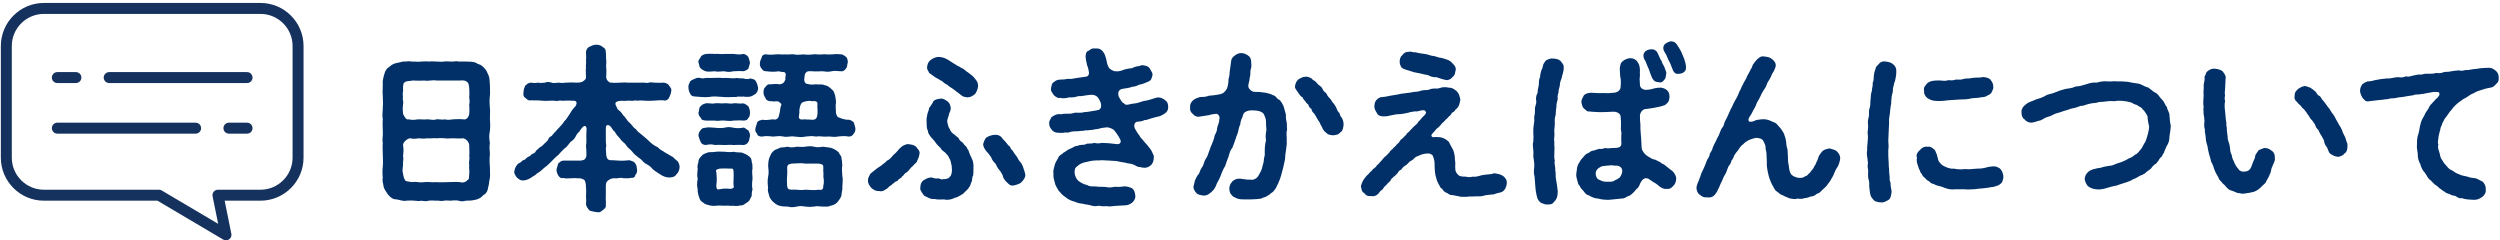 <svg version="1.2" xmlns="http://www.w3.org/2000/svg" viewBox="0 0 593 57" width="593" height="57"><style>.a{fill:none;stroke:#15315d;stroke-linecap:round;stroke-linejoin:round;stroke-width:2.6}.b{fill:#003067}</style><path class="a" d="m61.8 46.3h-10.1l1.9 9.4-15.9-9.4h-27.3c-4.9 0-8.9-4-8.9-8.9v-26.5c0-4.9 4-8.9 8.9-8.9h51.4c4.9 0 8.9 4 8.9 8.9v26.5c0 4.9-4 8.9-8.9 8.9z"/><path class="a" d="m25.9 18.4h32.7"/><path class="a" d="m13.6 18.4h4.4"/><path class="a" d="m46.4 30.4h-32.8"/><path class="a" d="m58.6 30.4h-4.3"/><path fill-rule="evenodd" class="b" d="m116.2 39.5c0 1.1 0.1 2 0 2.7-0.2 0.9-0.2 1.6-0.4 2.2-0.1 0.9-0.5 1.6-1.2 1.9-0.4 0.6-1.3 1-1.9 1.1-0.9 0.2-1.4 0.2-2.2 0.2-0.6 0.2-1.3 0.2-1.7 0-0.6-0.1-1.3-0.1-1.8 0-0.6 0-1.3-0.1-1.7 0-0.7 0.2-1.4-0.1-1.8 0-0.6 0-1.3-0.1-1.8 0-0.6 0.2-1.2 0.1-1.8 0-0.5 0.2-1 0-1.7 0-0.6-0.1-1.4 0-1.8 0-0.7 0.2-1.6-0.2-2.3-0.3-1 0-1.5-0.5-2.1-1.2-0.4-0.6-0.9-1.3-1-1.8-0.1-0.8-0.4-1.5-0.2-2.1-0.1-0.8-0.1-1.9 0-2.7 0.1-0.9 0-2.1 0-2.8 0-1-0.1-1.9 0-2.8-0.2-0.9 0.1-1.7 0-2.8 0-0.8-0.1-1.7 0-2.8-0.2-1 0-1.7 0-2.8 0.1-1 0-1.9 0-2.8-0.1-0.8 0-1.6 0-2.7-0.1-0.6 0.1-1.5 0.3-2.2 0.2-0.8 0.5-1.5 1.2-1.9 0.7-0.7 1.4-0.9 2-1 0.8-0.2 1.5-0.4 2.1-0.3 0.7-0.2 1.2 0.1 1.8 0 0.4 0 0.9 0.1 1.7 0 0.4 0 1.2-0.1 1.8 0 0.6-0.1 1.3 0 1.8 0 0.7 0 1.2 0.1 1.8 0 0.5-0.1 1.1 0 1.7 0 0.5 0.1 1-0.2 1.8 0 0.6 0 1 0 1.7 0 0.6 0 1.8 0 2.4 0.3 0.4 0.3 0.7 0.3 1.1 0.5 0.5 0.4 0.5 0.3 0.9 0.8 0.6 0.5 0.7 1.2 1 1.7 0.3 0.8 0.2 1.4 0.3 2.1 0 1 0.1 2 0 2.7-0.1 0.9-0.1 2 0 2.8 0.1 1 0 2 0 2.8 0.1 0.8 0.1 1.9 0 2.8-0.2 0.8-0.2 1.8 0 2.8-0.2 1.1 0 1.7 0 2.8-0.1 0.8-0.1 1.8 0 2.8zm-4.9-2.5c0.1-0.6 0-1.5 0-2.6-0.1-0.8-0.7-1.4-1.4-1.6-1.2 0.1-1.6 0-2.4 0-0.8 0-1.5 0.1-2 0-0.7-0.1-1.5 0-2 0-0.6-0.1-1.4 0.1-2.1 0-0.6 0.1-1.4 0.1-2 0-0.7 0.1-1.2 0.2-2.2 0-0.8 0.2-1.6 1-1.6 1.6 0.2 1.1 0.1 1.8 0 2.6 0.2 0.9-0.1 1.4 0 2.1-0.1 0.9-0.2 1.5 0 2.1 0.1 0.6 0.2 1.2 0.6 1.7 0.5 0.2 1.1 0.2 1.6 0.3 0.9-0.2 1.7 0.2 2.8 0 1.1-0.1 1.9 0.1 2.9 0 0.8 0.1 1.7 0 2.8 0 0.7 0 2-0.1 2.8 0 0.5 0.2 1.3 0.1 1.8-0.5 0.5-0.2 0.3-0.8 0.4-1.5 0.1-0.5-0.1-1.4 0-2.1-0.2-0.6 0.2-1.3 0-2.1zm0-12.3c0.2-0.5 0-1.2 0-1.9 0.1-0.6 0-1.1 0-1.8 0-0.7-0.2-1.3-0.4-1.5-0.5-0.4-0.9-0.5-1.8-0.4-1.1 0-2 0-2.8 0-0.8 0-2 0-2.8 0-0.9-0.2-1.9 0.2-2.9 0-1.1 0.1-1.8 0-2.8 0-0.6 0.2-1.4 0-1.9 0.5-0.3 0.2-0.3 1-0.3 1.4 0.1 0.6-0.2 1.3 0 1.8-0.2 0.8 0.2 1.4 0 1.9-0.1 0.9-0.1 1.4 0 2.3 0.2 0.4 0.7 1.6 1.4 1.3 1.1 0.3 1.7 0 2.4 0 0.8 0 1.2 0.1 2 0 0.7 0 1.4 0.3 2.1 0 0.4-0.1 1.4 0.2 2 0 0.5 0.2 1.4 0.1 2 0 0.8 0 1.4-0.1 2.4 0 0.7 0.2 1.3-0.5 1.4-1.3 0.1-1.1 0-1.5 0-2.3z"/><path class="b" d="m160.4 41.4c-0.3 0.6-1.2 0.7-1.7 0.7-0.5 0-1.4-0.2-2.2-0.8-0.5-0.3-1.4-0.9-1.7-1.2q-0.6-0.8-1.7-1.3c-0.6-0.4-0.9-1-1.6-1.4-0.6-0.5-1.1-0.8-1.5-1.4-0.5-0.6-1.2-1-1.5-1.6-0.3-0.5-1-0.8-1.4-1.5-0.4-0.4-1-1.1-1.3-1.7-0.4-0.2-0.4-0.5-0.7-0.8-0.1-0.3-0.7-0.9-1.1-0.7-0.3 0.1-0.3 0.3-0.3 1.5 0 0.5 0 0.9 0 1.7 0 0.5 0 1 0.1 1.7-0.2 0.7 0 1.3 0 2.2 0.1 0.8 0.4 1.3 1.4 1.2 0.7 0 2.3 0.2 2.8 0.1 0.8 0 1.2-0.2 1.6 0 0.6 0.2 0.9 0.3 1.1 0.7 0.4 0.5 0.3 1 0.4 1.4 0.1 0.4-0.1 1.1-0.4 1.3-0.1 0.7-0.6 0.7-1.1 0.7-0.7 0.2-1.1 0-1.6 0.1-0.6-0.2-0.9-0.1-1.8 0-0.9-0.1-1.4 0.1-1.8 0.4-0.7 0.4-0.7 1-0.7 1.6 0 1 0 1.5 0 2.3-0.1 0.7 0.1 1.2 0 1.9 0.1 0.8-0.3 1-0.8 1.4-0.5 0.5-0.9 0.5-1.5 0.4-0.5-0.1-1.3-0.2-1.6-0.4-0.3-0.4-0.7-0.8-0.8-1.4 0-0.4 0.1-1 0-1.7 0-0.5 0.1-1.7 0-2.2 0-0.4 0-1.2-0.3-1.8-0.3-0.4-1.3-0.6-1.6-0.5-0.9-0.1-1.4 0-2 0-0.7 0-0.9 0.1-1.5-0.1-0.6 0.2-0.9-0.2-1.2-0.6-0.3-0.5-0.4-1.1-0.4-1.4 0.2-0.7 0.3-1 0.4-1.4 0.4-0.4 0.8-0.7 1.2-0.7 0.3 0 0.9 0 1.5 0 0.5 0 1.6 0 2.6 0 1-0.1 1.2-0.4 1.4-1.1 0-0.8 0-1.6-0.1-2.4 0.2-1 0-2.1 0.1-3.2 0-0.2 0.2-1.4-0.3-1.5-0.3-0.1-0.5 0.1-1.2 1-0.1 0.4-0.5 0.5-0.8 1-0.4 0.8-0.7 1.3-1.4 1.7-0.4 0.4-0.9 1.3-1.5 1.6-0.6 0.6-1.2 1.2-1.5 1.6-0.7 0.5-1.1 1-1.6 1.5-0.5 0.5-1 1-1.7 1.5-0.5 0.5-1.1 1-1.8 1.4-0.3 0.4-0.9 0.6-1.4 1-0.7 0.4-1 0.5-1.7 0.6q-0.8 0.1-1.6-0.7c-0.3-0.4-0.7-0.9-0.6-1.5 0.1-0.8 0.6-1.6 1.1-1.9 0.6-0.2 0.7-0.6 1-0.7 0.3 0 0.6-0.3 1-0.7 0.3-0.2 0.8-0.3 1-0.7 0.4-0.2 0.9-0.3 1-0.8 0.3-0.3 0.6-0.5 1-0.9 0.5-0.2 0.7-0.5 1-0.8 0.4-0.4 0.7-0.6 0.9-0.9 0.1-0.5 0.4-0.7 0.9-1 0.1-0.1 0.6-0.8 0.8-0.9 0.3-0.4 0.6-0.7 0.9-1 0.3-0.4 1-1 1.3-1.6 0.4-0.3 0.7-0.9 1.2-1.6 0.3-0.5 0.6-1.1 1.4-1.9 0.5-0.8 0.3-1.4-0.6-1.3-1-0.1-2.2 0-2.7 0-0.4-0.2-1 0.2-1.5 0-1.2-0.1-1.9 0.1-2.9 0-0.8-0.1-1.9-0.1-2.9-0.1-0.7 0.1-0.9-0.3-1.3-0.6-0.5-0.3-0.5-0.9-0.4-1.5 0-0.6 0.3-1.1 0.4-1.4 0.5-0.4 0.6-0.6 1.3-0.7 0.3 0 1 0.2 1.7 0 0.5 0.1 1 0.1 1.7 0 0.3-0.2 0.9-0.2 1.6 0 0.4 0.2 1.3 0 1.7 0 0.6 0.1 0.9 0.1 1.7 0 0.8 0 1.4-0.1 2.3 0 0.6 0 1.4 0 1.8-0.4 0.5-0.3 0.6-0.6 0.6-0.9 0-1.1-0.1-1.6 0-2.2-0.1-0.5 0.1-1.1 0-1.9 0.1-0.5 0-1 0-1.8 0-0.4 0.2-1 0.8-1.3 0.4-0.2 1-0.5 1.6-0.5 0.7 0 1.2 0.2 1.5 0.5 0.7 0.4 0.8 0.7 0.8 1.3 0.1 0.6 0 1.2 0.1 1.8 0.1 0.8-0.1 1.2 0 1.9 0.1 0.7 0 1 0 2.2 0 0.6 0.6 1.3 1.1 1.3 1.1 0.1 1.4 0 2.2 0 0.6 0 1.2-0.1 1.7 0 0.5 0 1 0 1.7 0 0.6 0 1 0 1.7 0 0.5-0.1 1.2 0.2 1.7 0 0.4-0.2 1.3 0.1 1.8 0 0.4 0.1 1.3 0 1.8 0 0.3 0.1 1 0.2 1.2 0.7 0.3 0.4 0.7 0.8 0.5 1.4 0 0.4-0.4 1.3-0.5 1.5-0.1 0.3-0.7 0.8-1.2 0.6-1.1-0.1-2.2 0.1-3.2 0.1-1.1 0.1-2.2-0.2-3.1 0-0.5-0.2-1.2 0.1-1.6 0-0.4-0.1-1.4 0.1-1.9 0-1.5 0-2.1 0.4-1.5 1.3 0.2 0.7 0.4 0.8 0.9 1.2 0.4 0.4 0.6 0.7 0.7 0.9 0.5 0.4 0.8 1.1 1.4 1.7 0.7 0.5 0.9 1.2 1.6 1.6 0.5 0.7 0.9 0.9 1.6 1.5 0.6 0.5 1.1 0.9 1.7 1.5 0.6 0.6 1.2 1 1.9 1.3 0.6 0.7 1.3 0.9 1.8 1.3 0.6 0.4 1.3 0.7 1.9 1.1 0.2 0.3 0.9 0.8 1.1 1 0.3 0.6 0.4 0.8 0.4 1.4 0 0.5-0.3 1.3-0.8 1.7z"/><path fill-rule="evenodd" class="b" d="m165 22.9c-0.7 0-1.1-0.2-1.3-0.7-0.2-0.3-0.4-0.9-0.4-1.5-0.1-0.4 0.2-0.9 0.4-1.4 0.3-0.3 0.8-0.5 1.3-0.7 0.3-0.2 0.9-0.2 1.6 0 0.4 0 1-0.2 1.6-0.1 1 0 2.2-0.1 3.3 0 1.2-0.1 2.3 0.2 3.2 0q0.6 0.1 1.7 0.1c0.3 0.2 1.3 0.2 1.6 0 0.5 0.2 1 0.1 1.3 0.7 0.2 0.3 0.4 0.9 0.5 1.4 0.1 0.4-0.1 1.1-0.5 1.5-0.4 0.3-0.9 0.6-1.3 0.7-0.4 0.1-1.2 0.1-1.6 0-0.7 0.1-1.4-0.1-1.7 0.1-1.3 0-2.3 0.1-3.2 0-1.2-0.1-2.4-0.2-3.3 0-0.9 0.1-2.3 0-3.2-0.1zm13.5 17c-0.2 0.8 0 1.7 0 2.5-0.1 0.8-0.2 1.8 0 2.5-0.2 0.7-0.2 1.1-0.2 1.6-0.4 0.6-0.3 0.9-0.9 1.4-0.5 0.3-1.2 0.9-1.5 0.8-0.4 0-1.2 0.3-1.8 0.1-0.9 0.1-1.5-0.1-2.1 0-0.9 0-1.4-0.1-2.2 0-0.5 0.1-1.3 0-1.9-0.2-0.7-0.1-1-0.5-1.6-0.9-0.3-0.3-0.4-0.7-0.6-1.3-0.1-0.6-0.3-1-0.2-1.5-0.2-0.7-0.2-1.5 0-2.5-0.2-0.7-0.1-1.5 0-2.5-0.2-0.5 0.1-1.1 0.2-1.6-0.1-0.4 0.3-0.9 0.8-1.4 0.4-0.5 1.2-0.6 1.6-0.8 0.7 0 1.1 0 1.7-0.1 0.7-0.1 1.5 0 2.2 0 0.6 0.1 1.5 0.1 2.1 0 0.6 0.2 1.1 0.1 1.9 0.2 0.5 0.2 1.1 0.4 1.7 0.9 0.5 0.4 0.6 0.8 0.6 1.3 0.3 0.7 0.1 1.1 0.2 1.5zm-1-9c0.3 0.6 0.4 0.8 0.4 1.4-0.2 0.6-0.1 0.9-0.4 1.4-0.3 0.5-0.8 0.7-1.3 0.7-0.9-0.1-1.3 0-2.2 0-0.6-0.1-1.6 0-2.2 0-0.8 0-1.4-0.1-2.2 0-0.7-0.2-1.4-0.2-2.2 0-0.7-0.1-0.9-0.2-1.2-0.7-0.2-0.4-0.4-1.1-0.5-1.4-0.1-0.3 0.1-1.1 0.5-1.4 0.2-0.5 0.8-0.6 1.2-0.6 0.6-0.2 1.5 0 2.2 0 0.7 0.1 1.6 0.1 2.2 0 0.8-0.2 1.3-0.2 2.2 0q1 0.2 2.2 0c0.4-0.2 0.9 0.5 1.3 0.6zm-11.8-16c-0.2-0.7 0.3-0.8 0.5-1.4 0.1-0.3 0.7-0.6 1.2-0.7 0.5 0 1.3-0.1 2.2 0 0.7-0.1 1.3 0.1 2.2 0 0.8 0 1.4 0 2.2 0 0.9 0.1 1.5 0.2 2.2 0 0.7 0 1 0.4 1.3 0.7 0.2 0.5 0.3 1 0.4 1.4-0.1 0.5-0.3 1.1-0.4 1.4-0.3 0.3-0.9 0.6-1.3 0.6-0.6-0.1-1.6 0-2.2 0-0.8 0.2-1.6 0.2-2.2 0-0.7 0-1.7 0.2-2.2 0-0.6 0-1.6 0.2-2.2 0-0.4-0.1-0.9-0.4-1.2-0.7-0.4-0.3-0.3-0.9-0.5-1.3zm11.8 13.1c-0.3 0.6-0.8 0.6-1.3 0.6-0.5-0.1-1.5 0-2.2 0-0.9 0.2-1.6 0-2.2 0-0.9-0.1-1.5 0.2-2.2 0-0.9 0-1.7 0-2.2 0-0.7-0.1-1-0.1-1.2-0.7-0.2-0.2-0.6-0.6-0.5-1.3 0.2-0.3 0-1.1 0.5-1.4 0.4-0.5 0.5-0.4 1.2-0.7 0.9-0.1 1.4 0.2 2.2 0 0.8-0.1 1.3 0.1 2.2 0 0.6-0.1 1.5 0.2 2.2 0 0.7-0.1 1.6 0.2 2.2 0 0.6 0.1 0.9 0.4 1.3 0.7 0.2 0.3 0.4 1.1 0.4 1.4 0 0.7-0.1 1.1-0.4 1.4zm-3.5 16c-0.1-0.9 0.1-2.1 0-3.2 0-0.6-0.1-0.9-0.7-0.8-0.7 0-1.6-0.1-2.6 0-0.8 0.2-1 0.3-0.8 0.8 0.1 0.9 0.2 2.1 0 3.2 0.1 0.8 0 1 0.8 0.9 0.8-0.2 1.6-0.2 2.6-0.1 0.7-0.1 0.9-0.4 0.7-0.8zm28.5-12.3c-0.2 0.4-0.6 0.7-1.2 0.7-0.8-0.2-1.8-0.1-2.7 0-0.7 0.2-1.7-0.1-2.5 0-0.8 0.1-1.7-0.2-2.5 0-1-0.2-1.6-0.1-2.6 0-0.7 0.2-1.5 0.1-2.5 0-0.9-0.2-1.7 0.2-2.6 0-1-0.2-1.5-0.1-2.5 0-0.9-0.1-1.9-0.2-2.6 0-0.7 0-1.2-0.2-1.2-0.7-0.5-0.4-0.5-0.9-0.4-1.3 0-0.3 0.3-0.8 0.4-1.4 0.4-0.5 0.7-0.4 1.2-0.6 0.6 0.1 1.2 0.1 2.5-0.1 1.1 0.3 1.4-0.5 1.5-1 0.4-1.5 0.2-1.8 0.5-2.3 0.2-0.4-0.3-0.6-0.6-0.9-0.7-0.2-1 0.1-1.7-0.1-0.8 0.1-1.4-0.4-1.4-0.7-0.3-0.4-0.5-0.9-0.5-1.3 0-0.6 0.1-1.1 0.4-1.3 0.3-0.4 0.6-0.8 1.2-0.7 0.7 0 1.1-0.2 2.3 0 0.7-0.1 1.1-0.5 1.3-1.2-0.1-0.7 0.3-1.1-0.1-1.6-0.3-0.2-1.2-0.1-1.4-0.3-1.2 0.2-2.3 0.1-3 0-0.6 0-0.8-0.1-1.2-0.7-0.2-0.2-0.5-0.8-0.3-1.4-0.1-0.3 0.3-0.8 0.4-1.3 0.1-0.5 0.8-0.7 1.1-0.6 0.7 0.1 1.4 0.1 2.3 0 0.7-0.1 1.3 0.1 2.2 0 0.5 0.1 1.6-0.1 2.1 0 0.7 0.2 1.6 0 2.2 0 0.7 0.1 1.5 0.1 2.2 0 0.6-0.1 1.4 0.1 2.2 0 0.8-0.1 1.5 0.1 2.2 0 0.9-0.1 1.5-0.1 2.3 0 0.3-0.1 0.9 0.4 1.2 0.6 0.3 0.3 0.4 0.8 0.4 1.3-0.2 0.6-0.1 1.1-0.4 1.4-0.3 0.5-0.8 0.8-1.2 0.7-0.8 0-1.5-0.2-2.2 0-0.9 0.2-1.4 0.1-2.2 0-0.7 0-1.6 0.1-2.4 0-0.5 0-1.1-0.1-1.4 0.2-0.5 0.4-0.4 0.8-0.5 1.4-0.2 1.1 0.5 1.5 0.8 1.4 0.8 0.3 1.6 0.1 1.9 0.1 0.8 0.1 1.4-0.1 2.1 0.2 0.7 0.1 1.2 0.5 1.8 1.1 0.5 0.4 0.5 0.9 0.7 1.4 0.1 0.7 0.2 1 0.2 1.6-0.1 0.6-0.1 1.2 0 2.6 0.2 0.4 0.2 0.9 0.8 1 0.4 0.2 1 0.4 1.8 0.5 0.8-0.1 1.2 0.3 1.6 0.6 0.2 0.5 0.2 0.7 0.4 1.4 0 0.4 0 0.9-0.4 1.3zm-2.7 12.7c0.1 0.5-0.2 1.3-0.2 1.9-0.1 0.6-0.7 1.3-1 1.7-0.5 0.5-1.1 0.7-1.6 0.8-0.5 0.3-1.1 0.2-1.8 0.2-0.8 0-1.3-0.2-2.1 0-0.8 0.1-1.3 0.1-2.1 0-0.5-0.1-1.2-0.2-2 0-0.9 0.2-1.5 0.2-2.1 0-0.8 0-1.2 0-2-0.2-0.6-0.1-1.3-0.7-1.7-1.1-0.4-0.5-0.7-0.8-0.8-1.5-0.1-0.3-0.4-1.1-0.2-1.6-0.1-0.7-0.2-1.8 0-2.7 0.2-0.8 0.1-1.7 0-2.7 0.1-0.6 0-1 0.3-1.8 0.3-0.5 0.3-1 0.9-1.5 0.6-0.6 1.1-0.5 1.7-0.9 0.4 0 1.3-0.1 1.8-0.2 0.5 0.2 1.2 0.2 2.1 0 0.6 0 1.3 0.1 2 0 0.6-0.1 1.4-0.2 2.1 0 0.6 0.2 1.5 0.1 2.1 0 0.5 0.1 1.2 0.1 2 0.3 0.8 0.3 1.1 0.5 1.7 1 0.2 0.5 0.8 1 0.7 1.5 0.2 0.7 0.1 1.2 0.2 1.6-0.2 0.8 0 1.8 0 2.6 0.2 0.7 0 2 0 2.6zm-4.5-2.5c0.1-0.8-0.1-1.3 0-2.1 0-0.8-0.2-0.8-1.1-1-0.9 0-2.2 0-3.2 0-1.2-0.2-2.1 0-3.2 0-0.9 0.2-1 0.3-1.1 1 0.1 0.6 0 1.5 0 2.1-0.1 0.8 0 1.4 0 2.1 0.1 1 0.4 0.9 1.1 1 1.2-0.1 1.9 0.2 3.2 0 0.9 0 2.1 0.2 3.2 0 0.9 0.2 1.1-0.2 1.1-1 0.2-0.6 0.1-1.6 0-2.1zm-1.4-17.1c0.1-0.8-0.5-0.9-1.4-0.8-0.5-0.2-1.5 0-2.2 0.3-0.5 0.4-0.6 1.2-0.7 1.9 0.1 0.9-0.3 1.6 0 1.9 0.3 0.4 0.8 0.2 1.4 0.2 0.3 0.1 0.7 0 1.5 0.1 1 0.1 1.3-0.4 1.4-1.3 0.1-1.1-0.1-1.8 0-2.3z"/><path class="b" d="m217.3 34.8c0.3 0.5 1 1 0.8 1.7-0.1 0.9-0.5 1.4-0.6 1.8-0.1 0.3-0.5 0.5-0.9 1-0.4 0.4-0.5 0.4-0.8 0.8-0.3 0.5-0.7 0.7-0.9 0.9-0.4 0.1-0.6 0.8-0.9 0.8-0.2 0.5-0.6 0.5-0.9 0.8-0.2 0.5-0.9 0.4-1 0.8-0.4 0.1-0.5 0.5-1 0.7-0.4 0.3-0.6 0.7-1 0.8-0.4 0.4-1.1 0.6-1.6 0.4-0.6 0.1-1.2-0.2-1.8-0.7-0.4-0.5-0.9-1.1-0.8-1.8-0.1-0.4 0.2-0.9 0.4-1.3 0-0.2 0.5-0.6 0.9-0.9 0.6-0.5 1.1-0.9 1.8-1.3 0.3-0.3 1-0.7 1.4-1.2 0.5-0.2 0.8-0.5 1.3-1.1 0.2-0.3 0.7-0.6 1.1-1.1 0.7-0.9 1.2-1.2 1.5-1.4 0.6-0.2 0.9-0.4 1.2-0.3 0.8 0.1 1.3 0.2 1.8 0.6zm13.3 3c0.4 0.9 0.3 1.7 0.3 2.4 0 0.4 0 1.2-0.1 1.5-0.3 0.3-0.1 1.2-0.4 1.5-0.2 0.5-0.2 0.9-0.6 1.3-0.1 0.3-0.5 0.6-1 1.1-0.4 0.5-0.8 0.6-1.1 0.8-0.3 0.2-0.9 0.5-1.2 0.5-0.9 0.5-1.9 0.6-2.6 0.4-0.5 0-1.6 0.1-2.2-0.1-0.9 0.1-1.3-0.2-2.1-0.6-0.3 0-0.6-0.4-0.9-0.9-0.3-0.5-0.5-0.7-0.4-1.2 0-0.7 0.2-1.3 0.7-1.7 0.4-0.2 0.9-0.6 1.7-0.7 0.5-0.1 1 0.4 1.7 0.2 0.6 0 0.9 0.4 1.3 0.2 0.5 0 1.4-0.1 1.6-0.6 0.4-0.2 0.5-1.1 0.5-1.7 0-0.6-0.1-1.1-0.2-1.5-0.1-0.3-0.1-0.7-0.5-1.3-0.2-0.6-0.5-0.7-0.9-1.2-0.5-0.4-0.9-0.6-1.1-1.1-0.3-0.3-0.8-0.7-1.2-1.3-0.3-0.5-0.7-0.8-1.1-1.3-0.5-0.7-0.7-1-0.7-1.5-0.3-0.4-0.3-1.3-0.3-1.8 0-0.4-0.1-1.1 0.1-1.7 0-0.6 0.4-1.1 0.5-1.9 0.3-0.5 0.8-1 1-1.6 0.4-0.4 0.9-0.5 1.7-0.6 0.6-0.1 1.1 0.3 1.6 0.6 0.6 0.5 0.7 0.9 0.8 1.5 0.1 0.5-0.2 1.1-0.4 1.5 0 0.6-0.5 1.2-0.4 1.9 0.1 0.6 0.3 1.5 0.6 1.7 0.1 0.6 0.7 1.1 1.2 1.4 0.2 0.3 0.7 0.5 0.9 0.8 0.1 0.3 0.4 0.7 0.8 0.9 0.3 0.2 0.4 0.6 0.8 0.9 0.4 0.3 0.4 0.8 0.7 1 0.2 0.8 0.6 1.5 0.9 2.2zm0.7-19.1c0.6 0.7 0.7 1.1 0.7 1.8-0.1 0.8-0.4 1.3-0.7 1.8-0.7 0.5-0.9 0.7-1.8 0.8-0.6-0.1-1.1-0.1-1.6-0.6-0.7-0.5-1.4-1.1-1.7-1.3-0.5-0.4-1.2-0.7-1.5-1.1-0.6-0.2-1-0.7-1.3-0.9-0.4-0.1-0.9-0.6-1.3-0.7-0.8-0.5-1.2-0.9-1.7-1.2-0.1-0.4-0.5-0.7-0.5-1.2 0-0.6 0.2-1.4 0.9-1.9 0.4-0.3 1.1-0.7 1.8-0.7 0.9 0 1.6 0.3 2.3 0.7 0.9 0.6 1.4 0.9 1.9 1.2 0.2 0.2 0.7 0.3 1.2 0.7 0.4 0.1 0.9 0.5 1.2 0.8 0.5 0.3 0.9 0.7 1.2 0.9 0.3 0.1 0.6 0.6 0.9 0.9zm11.9 22.7c0.1 0.6-0.4 1.3-0.9 1.8-0.3 0.4-1.4 0.7-1.9 0.8-0.7 0.1-1-0.2-1.4-0.6-0.5-0.4-0.8-0.9-1-1.2-0.1-0.7-0.5-1.2-0.8-1.7-0.5-0.5-0.7-0.9-1-1.6-0.4-0.4-0.9-0.9-1.1-1.6-0.4-0.6-0.8-1.1-1.2-1.5-0.3-0.4-0.7-1-0.7-1.6 0.1-0.4 0.4-1.3 0.8-1.6 0.3-0.2 1.2-0.6 1.8-0.6 0.9-0.1 1.6 0.2 2 0.9 0.3 0.3 0.8 0.8 1.4 1.6 0.5 0.2 0.5 1 0.9 1.1 0.2 0.3 0.6 1 0.9 1.3 0.4 0.5 0.5 0.9 0.8 1.3 0.5 0.5 0.6 0.8 0.8 1.2 0.3 1 0.5 1.4 0.6 2z"/><path class="b" d="m277.1 25.4c0 0.7-0.3 1.2-0.8 1.5-0.7 0.5-1.2 0.7-1.8 0.8-0.5 0.1-1.1 0.3-1.5 0.4-0.7 0.2-1 0.4-1.6 0.4-0.4 0.3-1.1 0.3-1.8 0.4-0.7 0.3-0.6 1.2-0.4 1.6 0.5 0.9 0.7 1.2 1.1 1.7 0.2 0.5 0.7 0.8 1.1 1.4 0.5 0.6 0.7 0.7 1.1 1.3 0.7 0.7 0.8 1.3 1.2 2.1 0 1.3-0.3 1.7-0.6 2.1-0.5 0.4-0.9 0.7-1.6 0.7-0.4 0-0.8-0.1-1.2-0.2-0.3 0.1-0.7-0.2-1.1-0.4-0.5-0.3-1.1-0.4-1.9-0.5-0.5-0.2-1.2-0.2-2-0.4-0.6-0.2-1.4-0.1-2-0.2-0.7 0-1.5-0.1-2-0.1-0.5 0.1-1.1 0-1.9 0.1-0.6 0-1.4 0.3-2.1 0.4-0.8 0.2-1.5 0.6-1.7 0.9-0.7 0.4-0.7 0.9-0.7 1.7 0.1 0.7 0.5 1.5 0.9 1.8 0.4 0.3 1.1 0.8 2.1 1 0.7 0.5 1.7 0.2 2.6 0.4 0.7 0 1.5 0 2.1 0.1 0.9 0.2 1.3-0.1 2.1-0.1 0.6 0.1 1.2 0 2.1-0.1 0.4 0 1.3 0.2 1.8 0.5 0.5 0.5 0.6 0.9 0.7 1.7 0.1 0.4-0.2 1.1-0.4 1.3-0.4 0.5-0.8 0.7-1.1 0.8-0.5 0.3-1.6 0.2-2.5 0.3-1.1 0-2.2 0.3-2.6 0.1-0.7 0-1.2 0.1-2-0.1-0.7 0.1-1.2 0.2-2-0.1-0.7-0.2-1.4-0.2-2-0.4-0.5 0-1.2-0.2-1.9-0.5-0.6-0.1-1.6-0.6-2-1-0.8-0.5-1.1-0.9-1.7-1.6-0.3-0.6-0.8-1.2-0.9-1.9-0.2-0.8-0.4-1.3-0.3-2.1-0.2-0.6 0.2-1.6 0.3-2.1 0.1-0.4 0.4-1 0.8-1.6 0.2-0.7 0.7-0.7 1.3-1.3 0.5-0.2 0.9-0.7 1.5-0.9 0.7-0.2 1-0.7 1.8-0.7 0.8-0.4 1.2-0.1 2-0.4 0.4-0.3 1.2 0 1.9-0.3 0.7 0.1 1 0.2 1.8 0 1 0 2.2 0.1 2.9 0.2 0.7 0.1 1.3 0.2 1.5-0.2 0.4-0.4-0.1-1-0.4-1.6-0.3-0.4-0.5-0.8-1.1-1.5-0.4-0.3-1.2-0.6-1.6-0.6-0.7 0.1-1.2 0.1-1.8 0.3-0.7 0.2-1 0.1-1.6 0.3-0.7 0-1.2 0.2-1.6 0.1-0.7 0.2-1.1 0.1-1.6 0.2-0.8 0.1-1.3 0-1.6 0.1-0.5 0-1 0.4-1.6 0.2-0.8 0.2-1.1 0.1-1.7 0.1-0.8 0-1.3-0.3-1.6-0.7-0.2-0.3-0.7-0.8-0.6-1.5-0.2-0.5 0.4-1.1 0.5-1.5 0.3-0.2 0.7-0.5 1.4-0.7 0.5-0.1 1 0.1 1.4-0.1 0.8-0.1 1.7 0.1 2.5-0.2 0.6-0.2 1.7 0.1 2.4-0.2 0.7 0 1.7-0.2 2.9-0.4 0.3-0.1 0.8 0 1.1-0.6 0.2-0.4 0.1-1.2-0.2-1.7-0.3-0.5-0.4-0.9-1-1.2-0.6-0.3-1-0.2-1.3-0.2-1.2 0.1-2.2 0.4-2.8 0.3-0.9 0.3-1.3 0.3-2.2 0.3-0.7 0.2-1.6 0.3-2.1 0.1-0.5 0.2-1-0.2-1.5-0.6-0.4-0.6-0.8-1-0.7-1.6 0.1-0.6 0.2-1.2 0.5-1.4 0.4-0.3 0.7-0.6 1.4-0.7 0.8 0 1.6-0.1 2.2-0.2 0.7 0.1 1.3-0.1 2-0.2 0.6-0.1 1-0.1 2.1-0.3 0.5 0 0.9-0.4 0.8-1.1-0.1-0.5-0.2-1.2-0.4-1.5-0.2-0.7-0.4-1.9-0.4-2.2 0.1-0.7 0.1-1.2 0.8-1.4 0.5-0.4 0.8-0.6 1.6-0.5 1-0.1 1.6 0.4 2.1 1.3 0.1 0.3 0.3 0.8 0.4 1.2 0.1 0.5 0.2 1.3 0.6 2 0.2 0.4 1 0.8 1.4 0.9 1.1 0.1 1.5-0.1 2.3-0.4 0.5-0.1 1.1-0.3 1.7-0.3 0.5-0.2 1.1-0.5 1.7-0.5 0.5-0.2 0.9-0.3 1.1-0.2q1.1 0.1 1.5 0.7c0.3 0.6 0.7 1 0.7 1.5-0.2 0.9-0.3 1.4-1.1 1.7-0.5 0.2-1.3 0.6-2.1 0.7-0.5 0.3-1.3 0.5-1.7 0.5-0.6 0.3-1.4 0.3-2.4 0.5-0.6 0.2-1.1 0.7-0.7 1.9 0.3 0.4 0.7 1.4 1.2 1.5 0.3 0.4 0.6 0.4 1.1 0.3 1-0.3 1.8-0.2 2.5-0.5 0.8-0.3 1.3-0.4 2-0.5 0.5-0.1 1.3-0.4 2-0.6 1-0.3 1.9 0.3 2.2 0.6 0.6 0.4 0.7 1 0.7 1.6z"/><path class="b" d="m305.3 30.8c-0.3 0.8 0 1.9-0.1 2.6 0.1 0.7-0.1 1.5-0.2 2.5-0.2 0.9-0.1 1.8-0.3 2.4-0.2 1.1-0.4 1.7-0.6 2.5-0.1 0.5-0.2 0.7-0.4 1.4-0.1 0.4-0.4 0.9-0.5 1.3-0.4 0.6-0.4 1-0.7 1.3-0.3 0.5-0.7 0.9-1 1-0.3 0.4-0.9 0.6-1.1 0.8-0.5 0.3-0.9 0.2-1.2 0.5-0.7 0.1-1.6 0.2-2.6 0.2-0.4 0-0.8 0-1.5 0-0.4 0-1 0-1.6-0.2-0.6-0.3-1.1-0.4-1.3-0.8-0.4-0.3-0.6-1-0.6-1.5 0-0.5 0.1-1.1 0.6-1.6 0.1-0.3 1-0.8 1.4-0.8 1-0.1 2 0.3 2.9 0.2 0.7 0.2 1.7-0.2 2.1-1.1 0.4-0.7 0.7-1.2 0.9-2.2 0.2-0.6 0.3-1.1 0.3-1.5 0-0.4 0.3-1 0.2-1.4 0-1.1 0-2 0.3-3.1-0.2-0.9 0-1.9 0.1-2.5-0.1-0.7-0.1-1.3-0.1-1.9 0-0.7-0.2-1.1-0.5-1.8-0.3-0.5-1.1-0.9-2.4-0.9-0.6-0.1-1.5 0-2.1 0.4-0.4 0.3-0.5 0.8-0.6 1.2-0.4 0.8-0.5 1.3-0.5 1.7-0.3 0.6-0.3 0.8-0.4 1.2-0.1 0.8-0.5 1.5-0.7 2.2-0.2 0.6-0.5 1.5-0.8 2.2-0.5 0.5-0.7 1.4-0.9 2.1-0.4 1-0.5 1.3-0.8 2.2-0.4 0.6-0.7 1.3-1 2.1-0.3 0.9-0.6 1.3-1 2.1-0.2 0.6-0.5 1.3-1.2 1.9-0.4 0.3-0.9 0.9-1.9 0.9-0.6-0.1-1.4-0.2-1.7-0.6-0.3-0.3-0.8-1-0.7-1.6 0.1-0.5 0.3-1 0.3-1.3 0.3-0.7 0.6-1.3 1-1.7 0.2-0.6 0.4-1.1 0.9-1.8 0.3-0.6 0.3-1.1 0.7-1.7 0.5-0.7 0.5-1.1 0.8-1.8 0.2-0.5 0.4-1.2 0.7-1.8 0.2-0.6 0.5-1.1 0.6-1.9 0.2-0.5 0.6-1 0.6-1.8 0.1-0.7 0.5-1.1 0.5-2 0.3-0.8-0.3-1.4-0.7-1.4-0.8 0.1-1.2 0.1-1.6 0.3-0.9 0.1-1.7 0.3-2.6 0.4-0.7 0-1-0.3-1.4-0.7-0.5-0.4-0.7-0.9-0.6-1.6-0.1-0.6 0.3-1.5 1.3-2 0.5-0.2 0.9-0.4 1.4-0.4 0.5 0 1 0 1.8-0.3 0.5 0 1.1-0.1 1.8-0.2 0.7-0.1 1.1-0.2 1.5-0.4 0.4-0.3 0.8-0.8 0.9-1 0.3-0.8 0.4-1.5 0.4-2.3 0.3-0.8 0.2-1.6 0.4-2.6 0.1-0.5 0.1-1 0.2-1.5 0-0.6 0.3-1 0.6-1.3 0.5-0.4 1-0.8 1.8-0.8 0.6 0 1.2 0.2 1.8 0.7 0.5 0.4 0.6 1 0.6 1.8 0.1 0.8-0.1 1.1-0.2 1.7 0 0.6 0 1.1-0.2 1.8 0 0.6-0.2 0.8-0.3 1.7-0.1 0.7 0.8 1.5 1.5 1.5 1 0 1.2 0 1.8 0.1 0.6 0.1 1.1 0.1 1.5 0.3 0.5 0 0.7 0.3 1.4 0.5 0.5 0.3 0.6 0.8 1.2 1 0.4 0.4 0.7 0.9 1 1.6 0.1 0.5 0.3 1 0.5 1.8 0 0.8 0 1.2 0.2 1.9 0.1 0.6 0 1.2 0.1 1.8zm13.4-1.2c-0.1 0.8-0.2 1.5-0.8 1.8-0.4 0.6-1.1 0.6-1.7 0.7-0.7-0.1-1.2-0.1-1.6-0.6-0.4-0.2-0.9-0.9-1.1-1.5-0.3-0.5-0.3-0.5-0.5-1-0.2-0.2-0.4-0.6-0.7-1.1 0-0.1-0.3-0.5-0.6-1-0.2-0.1-0.6-0.6-0.6-1-0.3-0.3-0.7-0.5-0.7-1-0.4-0.4-0.5-0.4-0.8-0.9-0.5-0.5-0.4-0.5-0.7-1-0.5-0.1-0.5-0.5-0.9-0.9-0.3-0.6-1-1.1-0.8-1.8 0.1-0.6 0.3-1 0.8-1.5 0.6-0.3 1-0.6 1.7-0.6 0.6-0.1 1 0.3 1.3 0.3 0.2 0.4 0.8 0.6 1.1 0.9 0.2 0.3 0.7 0.8 0.9 0.9 0.4 0.3 0.6 0.5 0.8 1 0.2 0.5 0.6 0.5 0.9 1 0.2 0.5 0.4 0.7 0.7 1 0.5 0.5 0.5 0.8 0.8 1.1 0.4 0.4 0.4 0.6 0.7 1 0.3 0.6 0.2 0.7 0.6 1.2 0.4 0.2 0.3 0.9 0.6 1.1 0.4 0.5 0.6 1.1 0.6 1.9z"/><path class="b" d="m357.4 43.5c-0.1 1.1-0.6 1.8-1.3 2.1-0.4 0.1-1 0.2-1.8 0.5-0.7 0.1-1.6 0.1-2.3 0.3-0.8 0.3-1.8 0.1-2.4 0.2-0.7 0-1.4 0-1.8 0.1-0.8-0.1-1.1 0.1-1.6-0.1-0.4-0.1-1-0.2-1.5-0.3-0.6 0-0.9-0.1-1.4-0.5-0.4-0.1-1-0.5-1.2-1-0.5-0.2-0.5-0.6-0.9-1.2-0.1-0.3-0.4-0.7-0.5-1.3-0.3-0.8-0.4-1.9-0.4-2.9 0-1-0.1-1.8-0.4-2.3 0.1-0.2-0.5-0.7-1.1-0.7-0.8 0-1.7 0.2-2.4 0.6-0.4 0.1-0.7 0.3-1 0.6-0.3 0.4-0.7 0.5-1 0.7-0.3 0.3-0.7 0.8-1.1 1-0.4 0.2-0.8 0.7-0.9 0.9-0.6 0.3-0.7 0.5-0.9 0.9-0.3 0.2-0.5 0.6-0.9 0.8-0.3 0.4-0.7 0.5-0.8 1-0.3 0.3-0.7 0.6-0.9 0.9-0.4 0.4-0.6 0.5-0.8 0.9-0.2 0.4-0.6 0.4-0.9 0.9-0.4 0.7-1.3 1.1-2 0.9-0.8 0.1-1.3-0.2-1.6-0.7-0.7-0.3-0.6-1-0.8-1.6 0.1-0.5 0.4-1.3 0.8-1.8 0.2-0.3 0.6-0.8 1-1.1 0.3-0.5 0.8-0.7 1-1.1 0.3-0.3 0.8-0.5 1-1 0.5-0.3 0.8-0.9 1-1 0.2-0.2 0.7-0.9 1-1.1 0.3-0.2 0.5-0.5 1-1 0.2-0.5 0.6-0.5 1-1.1 0.4-0.2 0.6-0.7 1-1 0.4-0.2 0.4-0.8 1-1.1 0.5-0.5 0.5-0.5 1-1 0.1-0.4 0.6-0.5 0.9-1 0.4-0.3 0.5-0.6 1.1-1.1 0.3-0.2 0.7-0.6 0.9-1 0.3-0.2 0.6-0.7 1-1.1 0.4-0.3 0.6-0.6 0.7-0.8 0.1-0.1 0.1-0.4-0.1-0.5-0.1-0.3-0.4-0.3-1-0.2-0.7 0.2-1.2 0.3-1.5 0.2-0.7 0.2-1.1 0.1-1.4 0.3-0.8 0.2-1.8 0.4-2.8 0.4-0.9 0.1-1.9 0.4-2.7 0.5q-1.8 0.1-2.1-0.8c-0.3-0.5-0.6-0.9-0.6-1.6 0.1-0.8 0.1-1 0.5-1.5 0.3-0.3 0.8-0.7 1.4-0.7 0.7 0 1.2-0.2 1.9-0.3 0.5-0.1 1.3-0.2 1.8-0.3 0.6-0.2 1.4-0.2 1.8-0.3 0.6-0.1 1.2-0.1 1.9-0.3 0.7 0 1.2-0.1 1.8-0.3 0.7-0.2 1.4-0.1 1.8-0.2 0.5-0.3 1.1-0.3 1.8-0.3 0.5 0.1 1.3-0.4 1.9-0.3 0.4-0.1 0.8 0.1 1.2 0.1 0.8 0 1.3 0.5 1.8 0.9 0.6 0.7 0.6 1.2 0.8 1.9-0.2 1-0.3 1.6-0.8 2.1-0.4 0.2-0.6 0.8-0.9 0.9-0.5 0.1-0.5 0.8-0.9 0.9-0.4 0.4-0.5 0.6-0.9 0.9-0.1 0.2-0.5 0.5-0.9 0.9-0.3 0.4-0.4 0.5-0.8 0.9-0.5 0.3-0.7 0.7-0.9 0.9-0.2 0.2-0.5 0.5-0.7 0.8-0.2 0.3 0 0.8 0.8 0.6 0.7 0 1.1 0 1.8 0.2 0.7 0.3 1 0.5 1.5 1 0.3 0.7 0.7 1.3 1 1.9 0.3 0.8 0.4 1.6 0.4 2.2 0.2 0.9 0 1.8 0.1 2.3 0 0.7 0.4 1.1 0.7 1.4 0.4 0.4 1.1 0.4 1.8 0.4 0.6 0.2 1.1 0.1 1.7 0 0.6 0.1 1.2-0.1 1.6-0.2 0.6-0.2 0.9-0.2 1.6-0.3 0.8-0.1 1 0 1.8-0.3 0.9 0.1 1.7 0.3 2.2 0.7 0.5 0.4 0.9 1 0.8 1.7zm-24.8-30.4c0.4-0.5 0.7-0.8 1.5-0.8 0.5-0.2 1.1 0.2 1.7 0.1 0.5 0.2 1.5 0.3 2.2 0.4 0.8 0.1 1.5 0.5 2.2 0.5 0.8 0.2 1.1 0.4 1.6 0.4 0.9 0.3 1.7 0.4 2.3 0.9 0.6 0.6 1.3 1.1 1.2 2-0.2 0.6-0.1 1.2-0.7 1.6-0.2 0.3-0.7 0.8-1.5 0.8-1-0.2-1.5-0.4-2.4-0.7-0.7 0.1-1.5-0.2-2-0.5-0.8-0.1-1.4-0.3-1.9-0.4-0.4-0.1-1.3-0.2-1.8-0.4-1-0.3-2-0.6-2.3-0.8-0.4-0.2-0.7-1-0.7-1.5 0-0.7 0.2-1.3 0.6-1.6z"/><path fill-rule="evenodd" class="b" d="m370.4 18.6c-0.3 0.7-0.4 1.2-0.4 1.6-0.1 0.7-0.4 1.2-0.3 1.7-0.2 0.4-0.3 1.1-0.2 1.6-0.1 0.5-0.4 1.3-0.3 1.7-0.1 0.8-0.2 1.4-0.2 2.1-0.3 0.8-0.2 1.3-0.2 2.1 0 0.7-0.2 1.5-0.1 2.1 0.1 0.8-0.2 1.6 0 2.1-0.1 0.8 0.1 1.3 0 2.3 0 0.9-0.1 1.6 0.1 2.2-0.2 0.7 0.2 1.6 0.1 2.2 0.2 0.8 0 1.4 0.2 2.3 0.2 1.1 0.3 1.8 0.4 2.8 0 1.3-0.3 1.9-0.8 2.4-0.5 0.7-0.9 0.7-1.6 0.7-0.6 0.1-0.9-0.2-1.4-0.3-0.3-0.1-0.8-0.6-1-1.1-0.2-0.6-0.4-1.5-0.5-2.6-0.1-1-0.1-1.8-0.2-2.6-0.2-0.8-0.2-1.2-0.1-2.1 0.1-0.7 0-1.2-0.1-2.1-0.2-0.5 0-1.3-0.1-2.1-0.1-0.8-0.2-1.4 0-2 0-0.7 0.1-1.3 0-1.9 0-0.7 0-1.5 0.1-2 0.1-0.6 0.2-1.2 0.1-1.9 0.2-0.8 0.2-1.4 0.2-1.9-0.1-0.5 0.4-1.3 0.3-1.9-0.1-0.5-0.1-1.3 0.3-1.9 0-0.4 0.1-1.1 0.3-1.9 0-0.4 0-1.4 0.3-1.9 0-0.4 0.1-0.9 0.3-1.6 0.3-0.5 0.3-0.8 0.5-1.5 0.3-0.5 0.6-1 0.9-1 0.3-0.2 1-0.4 1.4-0.3 0.5 0 1.2 0.1 1.7 0.5 0.4 0.5 0.9 1 0.8 1.5 0.1 1-0.4 2-0.5 2.7zm27.2 23.8c-0.1 0.8-0.2 1.2-0.7 1.7-0.5 0.6-1 0.8-1.6 0.7-0.7 0.1-1.3-0.3-1.7-0.6-0.4-0.4-0.9-0.7-1.2-0.9-0.3-0.1-0.9-0.6-1.4-0.9-0.9-0.4-1.5 0.2-1.9 1-0.3 0.8-0.6 1.3-0.9 1.4-0.3 0.3-0.5 0.7-0.9 1-0.4 0.4-0.8 0.7-1.3 0.8-0.6 0.4-0.9 0.5-1.4 0.5-1.1 0.1-2.1 0.2-3 0.3-1 0-1.9-0.1-2.5-0.3-0.7 0-1.5-0.3-2.3-0.8-0.6-0.1-0.8-0.5-1.2-1-0.4-0.4-0.6-0.6-0.9-1.2-0.5-0.5-0.4-0.9-0.6-1.4-0.1-0.4-0.3-1.1-0.2-1.5 0.1-0.4 0.1-1.1 0.2-1.5 0.2-0.7 0.2-0.7 0.6-1.3 0.3-0.6 0.5-0.7 0.9-1.2 0.2-0.2 0.6-0.8 1.2-0.9 0.3-0.3 0.8-0.6 1.3-0.6 0.6-0.2 0.8-0.3 1.3-0.4 0.3 0.1 0.8 0 1.5-0.2 0.4 0.2 1 0 1.9 0 1 0 1.8-0.1 1.8-1.1-0.1-0.9 0-1.8 0-2.6-0.2-0.6-0.1-1.3-0.1-2 0-0.3 0-1-0.1-1.8 0-0.5-0.7-1.2-1.9-1.1-1.2 0.1-2.5 0.1-3.1 0.1-0.8 0-1.9-0.1-2.9-0.2-0.3-0.3-0.8-0.6-1-0.9-0.2-0.3-0.3-0.8-0.4-1.3 0-0.7 0.4-1.1 0.6-1.6 0.4-0.4 0.8-0.5 1.6-0.6 0.8 0 1.3 0.1 2.1 0.1 1-0.1 1.8 0.1 3.3-0.1 1 0 1.7-0.7 1.7-1.3 0.1-1 0.1-2-0.1-2.6 0-0.9-0.2-1.9 0-2.4 0.1-0.7 0.2-0.9 0.9-1.4 0.3-0.2 1-0.5 1.5-0.5 0.7 0 1.2 0.3 1.5 0.6 0.3 0.4 0.6 0.8 0.7 1.4 0.2 0.9 0 1.4 0.1 2.1-0.1 0.8-0.1 1 0 2.3 0 0.5 0.6 1.2 1.6 1.1 0.9 0 1.5-0.3 2.1-0.4 0.4-0.1 0.7-0.1 1.3-0.1 0.4 0 1.1 0.3 1.4 0.6q0.6 0.5 0.6 1.5c0 0.5-0.1 0.9-0.3 1.3-0.2 0.2-0.7 0.8-1 0.8-0.5 0.2-1.4 0.4-2.5 0.6-1.1 0.2-1.5 0.2-2.1 0.3-0.7 0.2-1.2 1.1-1.1 1.8 0 0.6 0 1 0.1 1.8 0 0.7 0 1.5 0.1 2.4 0.1 0.7 0.1 1.8 0.2 3.2 0.1 0.8 0.8 1.5 1.2 1.8 1.1 0.7 1.4 0.9 2.1 1 0.6 0.4 1.2 0.5 1.5 0.9 0.7 0.2 1 0.7 1.5 1 0.4 0.4 0.9 0.6 1.3 1.1 0.4 0.6 0.6 1 0.6 1.5zm-13.9-3.1c-0.4 0-0.9 0-1.5-0.1-0.6 0.1-1.8 0.1-2.4 0.3-0.9 0.5-1.3 0.9-1.3 1.7 0 0.7 0.4 1.4 1 1.5 0.8 0.5 1.5 0.4 2 0.4 0.3 0 1 0.1 1.5-0.3 0.5-0.2 0.8-0.4 1.2-0.7 0.3-0.4 0.5-0.8 0.6-1.4 0-0.6-0.1-1.1-1.1-1.4zm6.6-24.8c-0.7-1-0.5-1.8-0.2-2.1 0.3-0.5 1.1-0.7 1.5-0.7 0.8-0.1 1.4 0.4 1.6 0.9 0.4 0.8 0.6 1.5 0.9 1.8 0.1 0.5 0.4 0.9 0.7 1.5 0.2 0.8 0.6 1.2 0.4 1.7 0 0.5-0.2 1.2-0.5 1.4-0.3 0.4-0.7 0.7-1.2 0.5-0.8 0-1.3-0.3-1.7-1.2-0.3-0.8-0.5-1.2-0.7-1.9-0.4-0.8-0.5-1.3-0.8-1.9zm9.5 2.2c-0.3 0.5-0.9 0.8-1.5 0.8-1 0.2-1.4-0.5-1.7-1.4-0.3-0.8-0.5-1.3-0.9-2-0.3-0.8-0.6-1.4-1-2-0.4-0.9 0-1.5 0.4-1.8 0.3-0.2 0.6-0.3 1.1-0.5 0.7 0 1.2 0.2 1.5 0.7 0.4 0.6 0.7 1 1.1 1.8 0.3 0.6 0.5 1.3 0.7 1.7 0.5 1.4 0.5 2.2 0.3 2.7z"/><path class="b" d="m435.7 35.9c0.5 0.5 0.8 1 0.8 1.7-0.1 0.9-0.5 1.9-0.9 2.4-0.5 0.8-0.6 1.5-0.9 1.9-0.3 0.6-0.8 1.4-1.1 1.7-0.3 0.6-1 1.1-1.4 1.5-0.5 0.5-0.6 0.7-1.3 0.9-0.5 0.5-1 0.6-1.4 0.6-0.6 0.3-1.2 0.4-1.5 0.4-0.3 0.2-1.1 0.2-1.6 0.1-0.5 0.2-1.1 0.1-1.6 0-0.4 0-0.8-0.3-1.4-0.5-0.4-0.3-1.1-0.4-1.3-0.7-0.3-0.3-1-0.6-1.2-1.1-0.4-0.7-0.8-1.4-1-2-0.3-0.7-0.5-1.6-0.6-2.1-0.1-0.6-0.3-1.6-0.2-2.2 0-0.8-0.1-1.6-0.1-2.2 0-0.5-0.3-0.9-0.2-1.4 0-0.4-0.3-1-0.5-1.4-0.3-0.6-1-0.8-1.8-0.8-0.9 0.2-1.8 0.5-2.3 0.9-0.3 0.1-0.7 0.7-1.1 0.9-0.3 0.3-0.7 0.9-0.8 1.1-0.4 0.5-0.6 0.7-0.9 1.2-0.2 0.4-0.3 0.9-0.7 1.3-0.1 0.5-0.3 0.9-0.6 1.2-0.2 0.3-0.4 0.9-0.5 1.2-0.2 0.7-0.6 1.1-0.8 1.6-0.2 0.4-0.4 1.1-0.6 1.3-0.1 0.3-0.3 0.7-0.5 1.2-0.3 0.4-0.3 0.8-0.6 1.1-0.4 0.7-1 1.3-2.2 1.1-0.8 0.1-1.2-0.2-1.7-0.6-0.6-0.4-0.8-1.1-0.8-1.8 0.2-1 0.6-1.5 0.7-2 0.3-0.6 0.3-1 0.6-1.6 0.2-0.4 0.5-1 0.7-1.5 0.2-0.4 0.3-0.9 0.6-1.5 0.3-0.4 0.5-0.8 0.6-1.4 0.4-0.6 0.6-1 0.7-1.5 0.3-0.6 0.5-1.1 0.7-1.4 0.1-0.3 0.5-1.1 0.7-1.4 0.2-0.6 0.4-1 0.6-1.5 0.2-0.3 0.6-0.7 0.7-1.4 0.2-0.6 0.7-1.3 0.9-1.9 0.3-0.6 0.5-1.2 0.9-1.9 0.2-0.5 0.6-1.3 0.9-1.8 0.4-0.6 0.7-1.4 0.9-1.9 0.3-0.4 0.4-1 0.8-1.6 0.2-0.6 0.8-1.3 1.1-2.2 0.4-0.6 0.6-1.2 1.1-2 0.1-0.7 0.6-1 0.9-1.5 0.4-0.4 1-1.2 2-1 0.6 0.1 1.2 0.1 1.8 0.6 0.5 0.4 1 0.9 0.9 1.7-0.2 0.8-0.5 1.3-0.9 1.9-0.2 0.6-0.5 1.2-1 1.9-0.3 0.7-0.4 1.2-0.9 1.8-0.4 0.6-0.7 1.2-0.9 1.7-0.2 0.5-0.7 1.1-0.9 1.7-0.1 0.5-0.6 1.2-0.8 1.6-0.3 0.7-0.6 1.1-0.8 1.4-0.3 0.4-0.3 0.8-0.2 1 0.2 0.3 0.7 0.2 1.3 0 0.4-0.3 1.1-0.3 1.7-0.4 1-0.1 1.7 0.1 2.7 0.6 0.6 0.2 0.9 0.4 1.1 0.7 0.5 0.6 0.7 0.7 1 1.2 0.2 0.3 0.7 1 0.7 1.4 0.3 0.5 0.3 1.3 0.4 1.7 0 0.7 0.2 1.1 0.3 1.6 0 0.7 0.1 1.1 0.1 1.7 0 0.6 0 1.3 0.2 2.1 0.1 0.7 0.1 1.4 0.6 2.1 0.5 0.5 1.2 0.7 1.8 0.8 0.6 0 1 0 1.5-0.4 0.5 0 0.7-0.6 1.2-0.9 0.1-0.4 0.8-0.8 0.9-1.4 0.3-0.2 0.5-1 0.7-1.3 0.2-0.3 0.2-0.7 0.5-1.3 0.4-0.5 0.6-1 1-1.2 0.2-0.2 0.9-0.4 1.4-0.5 0.4 0.1 1.4 0.3 1.8 0.7z"/><path class="b" d="m449.8 16.7c0 0.7 0 1.1-0.1 1.5-0.1 0.5-0.2 1.2-0.4 1.5 0 0.4-0.4 1.2-0.3 1.8 0 0.5-0.4 1.3-0.3 1.7-0.2 0.8 0 1.3-0.2 1.8-0.1 0.8-0.2 1.4-0.2 1.8-0.1 0.9-0.3 1.4-0.2 2.2 0 0.7-0.1 1.4-0.1 2.2 0 0.9-0.1 1.5-0.1 2.2 0.1 1 0.1 1.5 0 2.2 0 1.2 0 1.9 0.1 3.1 0 0.4 0 0.8 0.1 1.5 0 0.5 0 0.9 0.1 1.5 0.1 0.5-0.1 1 0.2 1.5 0.1 0.4 0 0.9 0.2 1.6 0 0.3 0.2 0.6 0 1.2-0.1 0.7-0.2 1.2-0.8 1.5-0.5 0.3-1.1 0.6-1.6 0.5-0.5 0-0.9-0.1-1.5-0.3-0.2-0.2-0.7-0.7-0.9-1.1-0.2-0.5-0.3-1-0.4-2.2-0.1-0.4 0.1-0.8-0.1-1.6-0.2-0.5-0.2-1-0.2-1.6 0.1-0.5 0-1.1-0.1-1.7 0.1-0.7 0.1-1 0-1.6-0.1-0.7-0.3-1.6-0.1-2.3-0.1-0.5 0.1-1.3 0.1-2 0.1-0.7 0.1-1.4 0-2 0-0.6 0.2-1.4 0.1-2-0.1-0.7 0-1.3 0.2-2 0.1-0.8-0.1-1.4 0.2-2 0.2-0.8 0.1-1.2 0.2-2 0.1-0.6 0-1.3 0.3-2 0-0.7 0.3-1.2 0.2-2 0.3-0.4 0.2-1.2 0.3-1.8 0-0.6 0.4-1.4 0.5-1.9 0.2-0.3 0.7-0.7 0.9-1 0.5-0.3 0.8-0.4 1.4-0.3 0.7 0.1 1.2 0.2 1.7 0.6 0.6 0.5 0.8 1 0.8 1.5zm25.4 25.2c0 0.6-0.2 0.9-0.3 1.3-0.2 0.3-0.7 0.7-1 0.8-0.5 0.2-1.2 0.4-1.7 0.4-0.8 0.2-1.4 0.2-2.1 0.3-0.8 0-1.4 0.2-2.2 0.2-0.6 0-1.3 0.1-1.8 0-0.9 0-1.7 0-2.4 0-0.9 0.1-1.5 0-2.6-0.4-0.7-0.4-1.5-0.3-2.3-0.8-0.5-0.2-0.7-0.1-1.1-0.6-0.6-0.4-0.6-0.3-1-0.8-0.5-0.4-0.8-0.7-0.8-1-0.4-0.2-0.5-1-0.7-1.2-0.3-1-0.7-1.6-0.5-2.7-0.3-0.7 0.2-1.4 0.7-1.8 0.4-0.5 1-0.9 1.8-0.8 0.6-0.1 1.1 0.2 1.4 0.5 0.6 0.4 0.5 0.8 0.8 1.3 0.2 0.6 0.3 1.4 0.5 1.7 0.4 0.5 0.6 0.8 1.2 1.1 0.8 0.4 1.6 0.7 2.4 0.6 0.7 0.2 1.9 0.2 2.6 0.1q1.2 0.1 2.8-0.1c1.1 0 1.7-0.1 2.7-0.4 0.7-0.1 1.2-0.2 1.8-0.1 0.4 0.2 0.8 0.2 1.2 0.7 0.4 0.5 0.6 1.3 0.6 1.7zm-18.8-20.4c-0.1-0.2-0.1-0.8 0.3-1.2 0.2-0.3 0.5-0.7 1-0.9 0.9-0.4 2-0.3 2.8-0.3 0.4 0.1 1.2 0.1 1.7-0.1 0.6 0.1 1 0.1 1.6-0.1 0.4-0.1 1.1 0.1 1.7-0.1 0.6-0.2 1.1-0.2 1.6-0.2 0.7-0.1 1.2-0.2 1.8-0.2 0.8 0.1 1.3-0.2 1.8-0.1 0.5 0.1 1.2 0.2 1.5 0.7 0.3 0.4 0.6 0.8 0.6 1.5 0.1 0.7-0.4 1.3-0.5 1.6-0.5 0.5-0.9 0.5-1.3 0.8-0.5 0.2-1.1 0.1-1.7 0.3-0.5 0-1.2 0.1-1.5 0.1-1.1 0.3-2.2 0.3-2.9 0.3-1.2 0.1-1.9 0.1-3 0.2-1.2 0.2-2.1 0.2-3.1 0.1-0.7-0.1-1.1-0.3-1.7-0.7-0.3-0.3-0.8-0.8-0.7-1.7z"/><path class="b" d="m514.9 29.7c0 1.1-0.2 1.8-0.3 2.6 0 1-0.2 1.7-0.7 2.4-0.2 0.6-0.4 0.8-0.5 1.2-0.1 0.5-0.4 0.6-0.6 1.2-0.3 0.2-0.7 0.7-0.8 1-0.4 0.4-0.5 0.8-0.9 0.9-0.5 0.4-0.6 0.6-0.9 1-0.3 0.2-0.6 0.5-1.1 0.8q-0.3 0.4-1 0.7c-0.4 0.1-0.9 0.4-1.2 0.6-0.4 0.3-0.9 0.3-1.2 0.6-0.4 0.2-0.9 0.4-1.2 0.5-0.8 0.3-1.7 0.5-2.4 0.8-0.7 0.1-1.8 0.4-2.4 0.6-1 0.3-1.7 0.4-2.5 0.3-1-0.1-1.7-0.5-2-0.8q-0.6-0.8-0.7-1.6c0-0.8 0.4-1.3 0.7-1.6 0.2-0.3 1-0.7 1.5-0.8 0.4-0.1 1.2-0.3 1.6-0.3 0.7-0.3 1.3-0.3 1.6-0.4 0.8-0.1 1.1-0.1 1.7-0.4 0.4-0.2 1.2-0.4 1.7-0.6 0.3-0.1 1-0.4 1.6-0.8 0.6-0.2 1.1-0.5 1.5-0.9 0.7-0.2 1-0.9 1.5-1.4 0.3-0.4 0.5-1 1-1.7 0.2-0.5 0.4-1.2 0.6-1.9 0.1-0.7 0.4-1.4 0.2-2-0.1-0.5-0.3-1.3-0.3-2.1-0.3-0.6-0.7-1.3-1.2-1.7-0.2-0.5-0.8-0.5-1.3-1-0.6-0.1-1-0.4-1.4-0.6-0.7-0.1-0.9-0.3-1.6-0.3-0.4-0.1-1-0.1-1.6-0.1-0.7 0.2-1.6 0-2.2 0.1-0.9 0.1-1.4 0.2-2.2 0.2-0.7 0.3-1.5 0.2-2.2 0.4-0.7 0.1-1.6 0.6-2.1 0.5-0.9 0.3-1.3 0.5-2 0.6-0.6 0.1-1.4 0.5-2 0.6-0.5 0.2-1.4 0.5-1.9 0.6-0.6 0.2-1.3 0.7-1.9 0.8-0.4 0.1-1 0.4-1.3 0.6-0.3 0.3-0.9 0.3-1.4 0.5-0.2 0.1-0.7 0.2-1.2 0.3-0.7 0-1.3-0.3-1.7-0.8-0.4-0.2-0.7-0.8-0.7-1.6-0.1-0.8 0.4-1.5 1.1-2 0.7-0.6 1.6-0.7 2.3-1.1 0.7-0.2 1.4-0.4 2.3-0.9 0.5-0.4 1.5-0.4 2.3-0.8 1-0.4 1.6-0.6 2.4-0.8 0.7-0.1 1.7-0.2 2.5-0.6 0.8 0 1.4-0.2 2.4-0.5 0.9-0.3 1.6-0.5 2.5-0.4 0.8-0.2 1.6-0.4 2.5-0.3 0.8 0.1 1.5-0.1 2.5 0 0.6 0 1.4 0 2.4 0.1 0.9 0.2 1.5 0.3 2.3 0.4 0.9 0.1 1.6 0.7 2.3 0.9 0.4 0 0.7 0.5 1 0.6 0.2 0.2 0.5 0.5 1 0.7 0.6 0.3 0.9 1 1.5 1.6 0.6 0.5 0.7 1.3 1.2 1.8 0.1 0.8 0.7 1.4 0.6 2.1 0.1 0.9 0.1 1.6 0.3 2.2z"/><path class="b" d="m539.6 37.5c0.1 0.8-0.5 1.5-0.6 2-0.4 0.7-0.2 1.2-0.6 1.8-0.1 0.5-0.5 1-0.8 1.6-0.2 0.7-0.8 0.9-1.1 1.3-0.7 0.7-1.1 1-1.9 1.3-0.7 0.2-1.4 0.3-2.2 0.4-0.7 0.2-1.1-0.2-1.6-0.1-0.6-0.3-1-0.4-1.5-0.6-0.5-0.1-0.7-0.3-1.3-0.9-0.3-0.5-0.7-0.6-1.1-1.2-0.5-0.4-0.6-0.8-0.9-1.4-0.4-0.6-0.6-1.1-0.8-1.6-0.2-0.6-0.3-1.1-0.7-1.7-0.1-0.6-0.3-1.1-0.5-1.8-0.2-0.8-0.3-1.3-0.4-2-0.2-0.5-0.4-1.4-0.4-1.9 0-0.7-0.3-1.3-0.2-2-0.2-0.5-0.2-1.3-0.1-1.9 0-0.5-0.1-1.4-0.2-1.7 0-0.7-0.1-1.2 0-1.7-0.2-1 0-1.9 0-2.8-0.1-0.8 0.1-1.8 0-2.4 0.2-1 0.3-1.5 0.2-2 0.3-0.4 0.3-0.8 0.5-1.1 0.5-0.5 1.2-0.9 2-0.8 0.8 0.1 1.2 0.2 1.8 0.6 0.3 0.5 0.9 1 0.7 1.8 0 1-0.1 1.5-0.1 2.1 0 0.8-0.2 1.4 0 1.7-0.1 0.5-0.2 1 0 1.4-0.2 0.8-0.1 2 0 2.6 0.1 0.7 0.1 1.7 0.3 2.7-0.1 0.6 0.2 1.2 0.1 1.6 0.1 0.7 0.1 1.2 0.2 1.6-0.1 0.4 0.2 1.2 0.3 1.5 0.2 0.5 0.2 1 0.3 1.6 0 0.6 0.3 1.1 0.4 1.4 0.1 0.7 0.2 0.9 0.4 1.2 0.2 0.7 0.8 1.7 1.1 1.9 0.2 0.5 0.9 0.8 1.4 0.7 0.9 0 1.5-0.4 1.8-1.4 0.2-0.5 0.3-0.8 0.5-1.3 0.3-0.4 0.3-0.9 0.4-1.3 0.2-0.2 0.5-0.8 0.8-1.1 0.2-0.1 0.9-0.4 1.3-0.5 0.7 0 1.2 0.2 1.8 0.7 0.5 0.3 0.7 0.9 0.7 1.7zm16.5-1.1c-0.3 0.5-1.1 0.8-1.6 0.8-0.3-0.1-0.7-0.1-1.2-0.4-0.6-0.3-0.8-0.5-0.9-0.8-0.3-0.6-0.3-1-0.7-1.4-0.3-0.4-0.4-0.9-0.5-1.4-0.3-0.5-0.5-1-0.7-1.2-0.2-0.4-0.5-0.9-0.6-1.2-0.3-0.2-0.7-0.8-0.7-1.1-0.2-0.4-0.6-0.9-0.8-1.2-0.3-0.2-0.6-0.7-0.8-1.1-0.2-0.1-0.4-0.7-0.8-1.1-0.3-0.5-0.8-0.7-0.9-1-0.2-0.4-0.8-0.6-1-1.1-0.4-0.2-0.8-0.8-0.6-1.5-0.1-0.8 0.5-1.3 0.8-1.6 0.6-0.4 1-0.6 1.6-0.7 0.3 0 1 0.3 1.3 0.4 0.5 0.3 0.7 0.5 1.2 0.9 0.3 0.2 0.4 0.9 0.9 1 0.5 0.3 0.6 0.9 0.8 1 0.5 0.5 0.9 1.2 1.3 1.7 0.6 0.6 0.7 1.2 1.2 1.7 0.4 0.5 0.7 1.3 1.1 1.9 0.4 0.8 0.7 1.1 1 1.8 0.2 0.7 0.4 1 0.7 1.6 0.3 0.6 0.3 1.1 0.6 1.7 0.1 1.1-0.1 2-0.7 2.3z"/><path class="b" d="m592.1 19.9c-0.5 0.6-0.8 0.8-1.4 0.9-1.2 0.2-1.7 0.4-2.6 0.7-0.6 0.1-1.2 0.6-2 0.9-0.5 0.3-1.1 0.8-1.8 1.1-0.8 0.6-1.3 0.9-1.8 1.4-0.7 0.6-0.8 1-1.4 1.6-0.3 0.5-0.8 1.1-1.3 1.8-0.2 0.6-0.6 0.9-0.6 1.4-0.4 0.5-0.3 1.1-0.5 1.5-0.1 0.6-0.3 0.9-0.3 1.5 0 0.4-0.3 1.2 0 1.6-0.3 0.7 0.1 1.3 0.2 1.8 0.2 0.5 0.2 1.2 0.5 1.6 0.4 0.5 0.5 1 1 1.4 0.4 0.4 0.7 1 1.3 1.2 0.6 0.3 1.1 0.8 1.8 1 0.8 0.4 1.3 0.4 2.1 0.6 0.7 0.3 1.3 0.3 2 0.4 0.4 0.2 1.1 0.5 1.6 0.8 0.5 0.5 0.8 1.2 0.7 1.8 0.2 0.8-0.4 1.5-0.8 1.8-0.7 0.5-1.2 0.7-2 0.7-0.9-0.1-1.8 0-2.8-0.4-0.5 0.1-0.8 0-1.4-0.4-0.4-0.3-0.9-0.1-1.4-0.5-0.5-0.2-1.1-0.3-1.3-0.6-0.6-0.3-0.8-0.6-1.2-0.8-0.3-0.3-0.6-0.6-1.1-0.9-0.2-0.2-0.6-0.5-1-1-0.7-0.4-0.9-1.1-1.4-1.8-0.5-0.5-0.9-1.2-1.1-2.1-0.4-0.6-0.6-1.4-0.6-2.2 0-0.7-0.3-1.5-0.2-2.3 0-0.6 0-1.4 0.2-2.2 0.2-0.5 0.4-1.4 0.5-2.2 0.2-0.8 0.3-1.3 0.7-2 0.5-0.7 0.5-1.2 1.1-1.9 0.3-0.3 0.4-1 0.9-1.4 0.4-0.4 0.7-0.8 1.1-1.2 0.1-0.1 0.4-0.3 0.5-0.5 0.3-0.3 0.4-0.5 0.3-1-0.2-0.2-0.6-0.2-0.9-0.2-0.8 0-1 0.1-1.4 0.2-0.6 0-1.3 0.3-1.9 0.3-0.7 0.2-1.5 0-2 0.3-0.6 0.1-1.5 0.2-1.9 0.3-0.8 0.2-1.4 0.1-2 0.3-0.6 0.2-1.3 0-2 0.3-0.6 0-1.4 0.2-1.9 0.2q-1.1 0.1-2.6 0.3c-0.8 0.2-1.1-0.2-1.6-0.8-0.3-0.5-0.5-0.9-0.6-1.6 0-0.7 0.3-1.5 0.8-1.8 0.2-0.1 0.4-0.3 1-0.5 0.7 0 1.1-0.1 1.8-0.3 1-0.2 1.6-0.3 2.8-0.4 0.9 0.1 1.7-0.3 2.7-0.3 0.5 0.1 1.2 0.1 1.8-0.2 0.6 0.2 0.9 0 1.8-0.2 0.6-0.1 1.1-0.3 1.8-0.2 0.5-0.1 1.1-0.3 1.8-0.2 0.4 0 1.2 0 1.8-0.2 0.6 0.1 1.1 0.1 1.8-0.2 0.4-0.1 1.1 0 1.8-0.2 0.7-0.1 1.2-0.2 1.8-0.2 0.7 0.2 1 0 1.6-0.1 0.5 0.1 1-0.1 1.8-0.2 0.4 0 1-0.1 1.6-0.2 0.6-0.1 1.4-0.1 1.8-0.1 0.6-0.1 1.2 0.1 1.8 0.6 0.5 0.4 0.8 0.9 0.8 1.7 0 0.8-0.1 1.1-0.6 1.5z"/></svg>